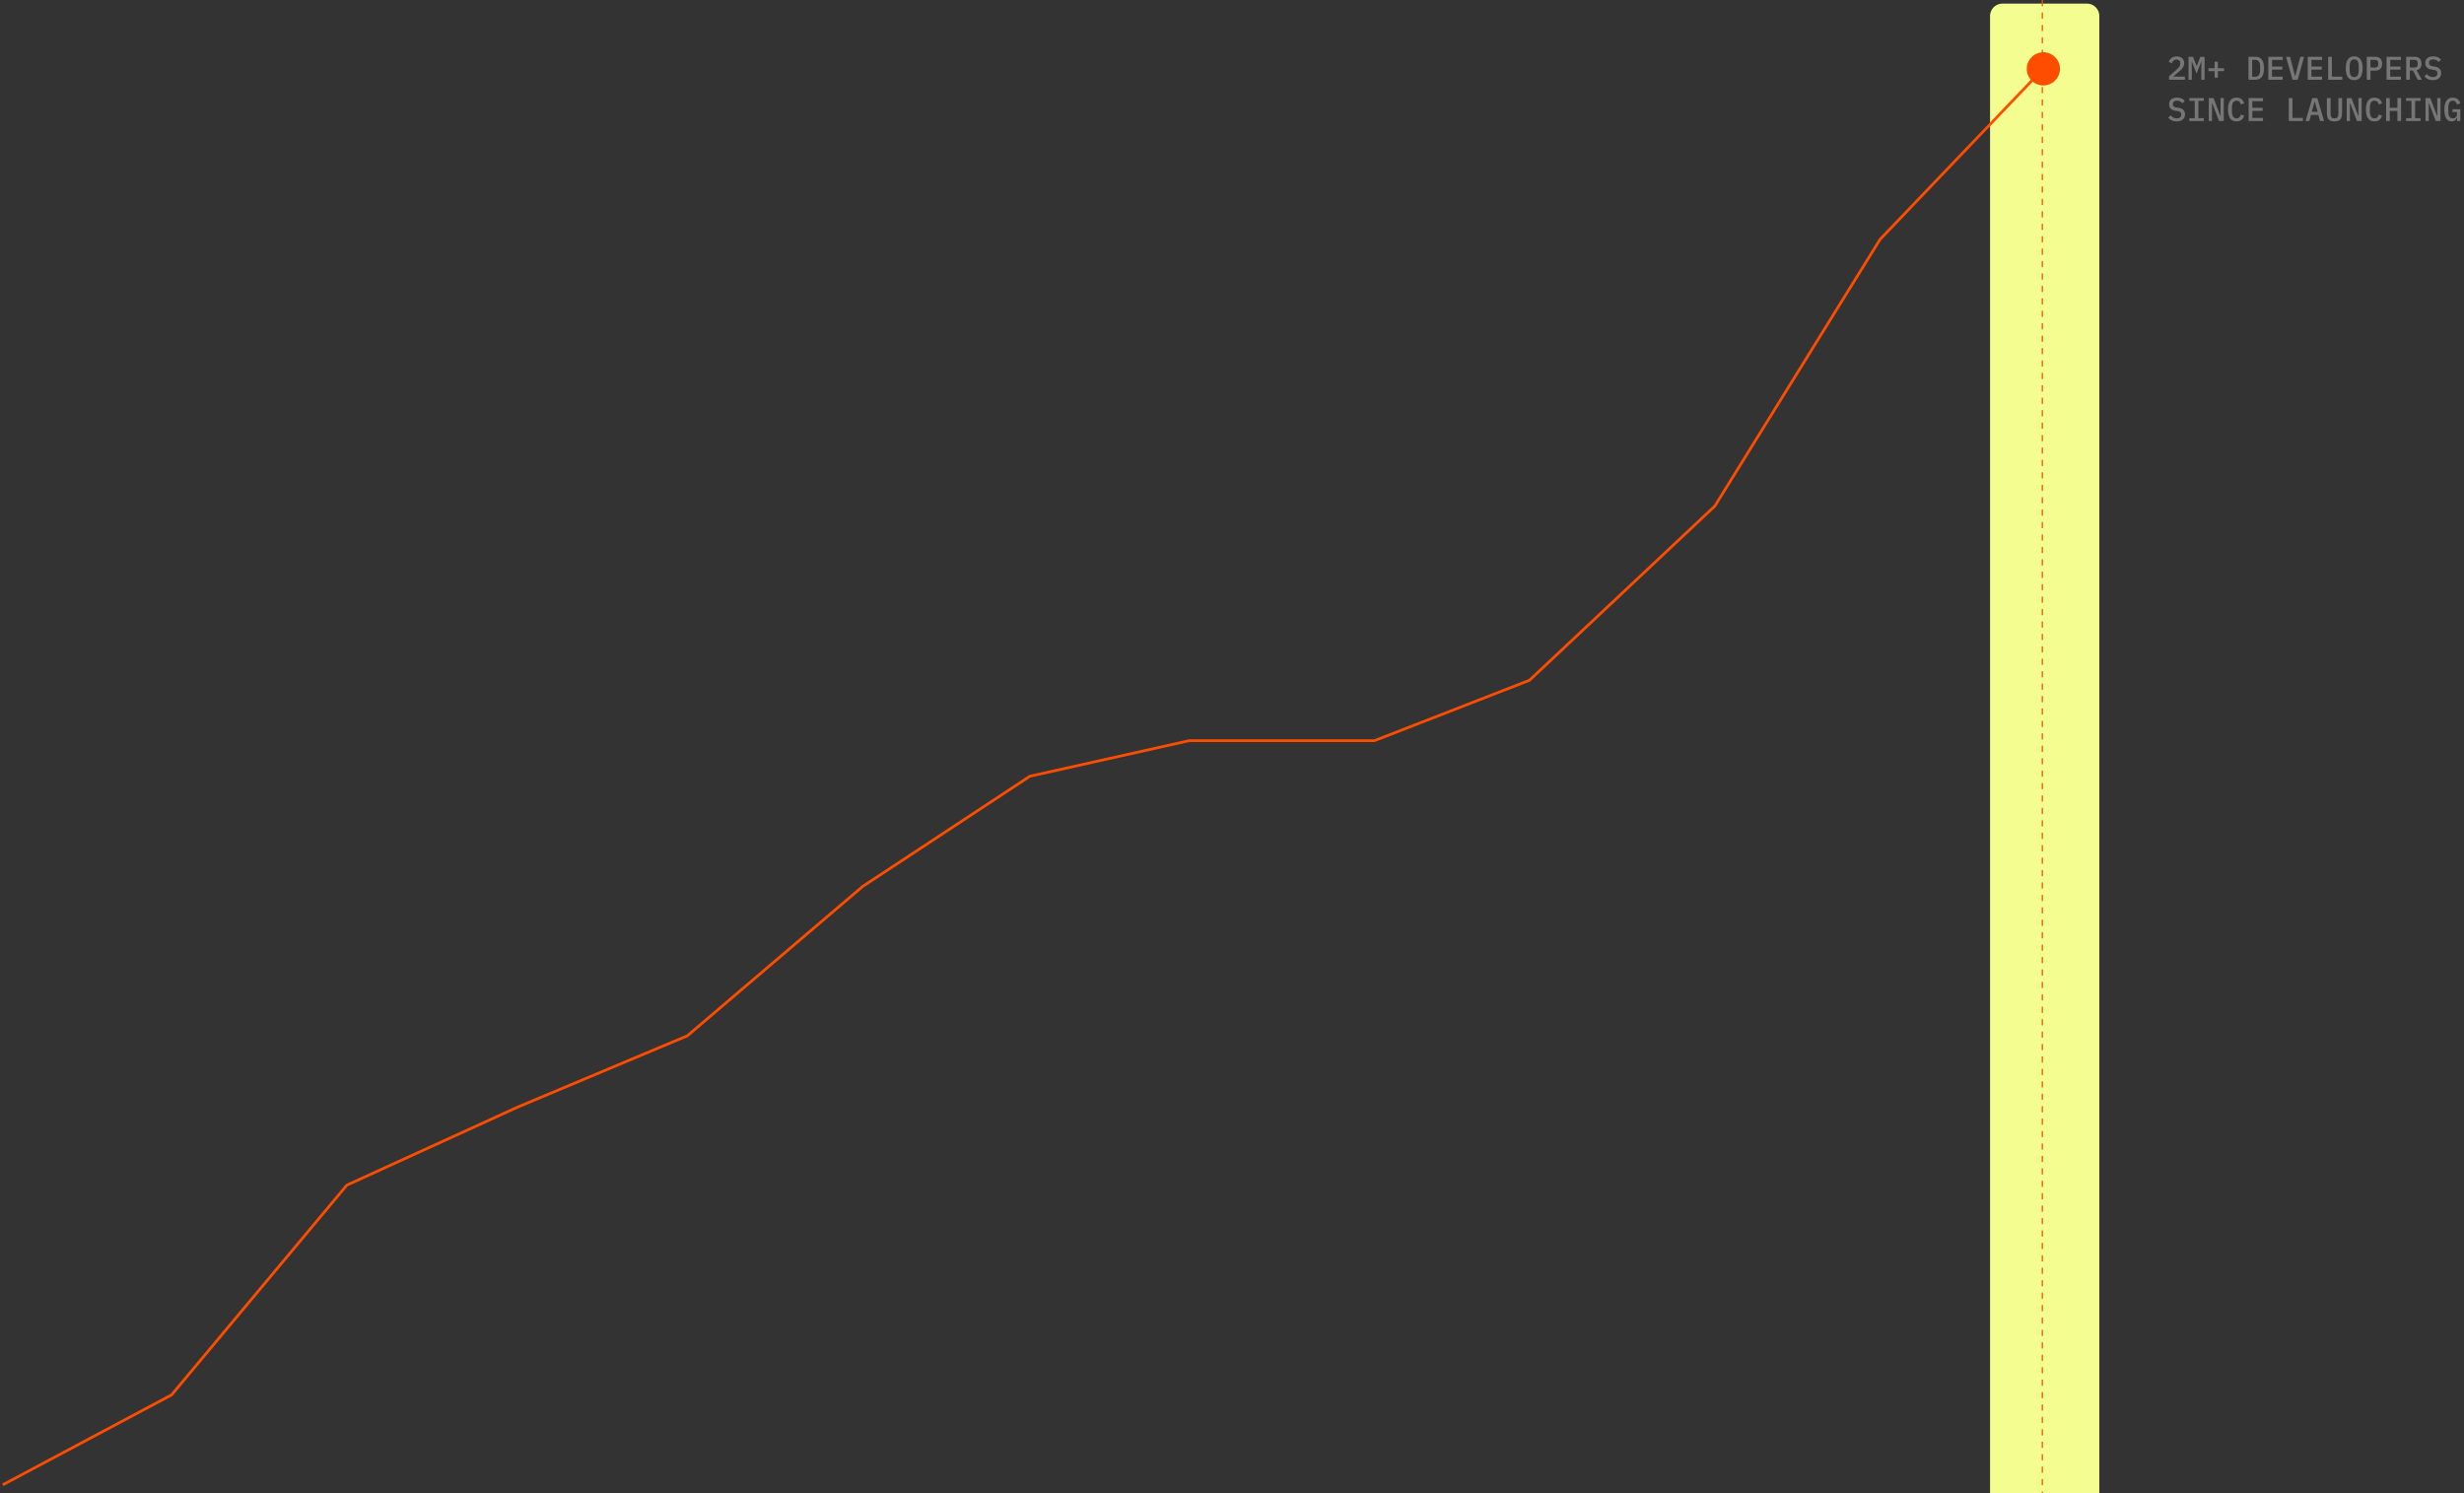 <svg viewBox="0 0 896 543" fill="none" xmlns="http://www.w3.org/2000/svg"><rect x="0" y="0" width="896" height="543" fill="#333333" stroke="none"/><path d="M794.512 29h-5.759v-1.279l2.724-2.378q.645-.573.992-1.087a1.87 1.87 0 0 0 .359-1.087v-.132q0-.657-.359-1.003-.358-.36-1.04-.359-.693 0-1.075.37a2.17 2.17 0 0 0-.538.944l-1.171-.442q.12-.394.347-.753.226-.37.573-.657.359-.285.837-.454a3.5 3.5 0 0 1 1.123-.167q.645 0 1.147.191.514.18.861.502.346.322.525.777.18.441.18.98 0 .501-.156.932a3.3 3.3 0 0 1-.418.812 5 5 0 0 1-.633.741q-.37.359-.813.717l-2.019 1.697h4.313zm5.97-3.991.036-2.51h-.095l-1.673 4.29-1.673-4.29h-.096l.036 2.51V29h-1.183v-8.34h1.637l1.279 3.31h.083l1.291-3.31h1.541V29h-1.183zm4.847 3.25v-2.378h-2.258v-1.063h2.258V22.44h1.171v2.378h2.259v1.063H806.5v2.378zm12.311-7.6h2.485q1.601 0 2.366 1.064.777 1.063.777 3.107 0 2.043-.777 3.107Q821.727 29 820.125 29h-2.485zm2.401 7.242q.92 0 1.363-.61.453-.62.454-1.768v-1.386q0-1.147-.454-1.757-.442-.621-1.363-.621h-1.075V27.9zM824.852 29v-8.34h5.222v1.123h-3.883v2.425h3.74v1.124h-3.74v2.545h3.883V29zm8.79 0-2.354-8.34h1.446l1.1 4.206.729 2.832h.071l.729-2.832 1.111-4.207h1.387L835.507 29zm5.54 0v-8.34h5.222v1.123h-3.883v2.425h3.74v1.124h-3.74v2.545h3.883V29zm7.428 0v-8.34h1.338v7.217h3.8V29zm9.459.143q-.787 0-1.374-.286a2.64 2.64 0 0 1-.956-.849q-.37-.549-.549-1.35a8.4 8.4 0 0 1-.18-1.828q0-1.016.18-1.817.178-.811.549-1.362.383-.55.956-.836.587-.3 1.374-.299.789 0 1.363.299.585.286.956.836.382.55.561 1.362.18.801.179 1.817a8.4 8.4 0 0 1-.179 1.828q-.18.801-.561 1.35-.37.55-.956.849-.574.286-1.363.286m0-1.11q.897 0 1.267-.67.37-.68.37-1.84v-1.398q0-1.147-.37-1.817-.37-.68-1.267-.68-.895 0-1.266.68-.37.67-.371 1.817v1.41q0 1.146.371 1.828.37.67 1.266.67m4.584.967v-8.34h3.119q1.195 0 1.816.668.634.67.634 1.84 0 1.172-.634 1.84-.62.67-1.816.67h-1.78V29zm1.339-4.433h1.577q1.243 0 1.243-1.147v-.514q0-1.135-1.243-1.135h-1.577zm5.85 4.433v-8.34h5.222v1.123h-3.884v2.425h3.741v1.124h-3.741v2.545h3.884V29zm8.467 0h-1.326v-8.34h3.119q1.195 0 1.816.668.633.67.634 1.84 0 .957-.467 1.578-.465.622-1.338.765L880.671 29h-1.482l-1.768-3.37h-1.112zm1.602-4.445q1.242 0 1.242-1.135v-.514q0-1.135-1.242-1.135h-1.602v2.784zm6.746 4.588q-1.087 0-1.828-.382a3.5 3.5 0 0 1-1.219-1.016l.861-.824q.478.573 1.015.848.538.264 1.219.263.789 0 1.207-.358.43-.36.43-1.028 0-.537-.31-.825-.312-.298-1.064-.43l-.908-.143a3.2 3.2 0 0 1-1.004-.31 2.3 2.3 0 0 1-.657-.527 2.1 2.1 0 0 1-.37-.68 3 3 0 0 1-.108-.801q0-1.183.765-1.793.765-.621 2.103-.621.992 0 1.685.323.705.31 1.135.884l-.837.836a2.7 2.7 0 0 0-.824-.669q-.466-.263-1.159-.263-.74 0-1.135.323-.383.31-.383.92 0 .513.299.813.311.285 1.087.418l.885.155q1.123.203 1.637.825.513.61.514 1.493 0 .574-.204 1.052-.19.479-.585.812a2.8 2.8 0 0 1-.956.526 4.3 4.3 0 0 1-1.291.18m-93.144 15q-1.087 0-1.828-.382a3.5 3.5 0 0 1-1.219-1.016l.86-.824q.479.573 1.016.848.538.263 1.219.263.789 0 1.207-.358.43-.36.43-1.028 0-.537-.311-.825-.31-.298-1.063-.43l-.908-.143a3.2 3.2 0 0 1-1.004-.31 2.3 2.3 0 0 1-.657-.527 2.1 2.1 0 0 1-.371-.68 3 3 0 0 1-.107-.801q0-1.183.764-1.793.765-.621 2.104-.621.991 0 1.684.323.705.31 1.136.884l-.837.836a2.7 2.7 0 0 0-.824-.669q-.466-.263-1.159-.263-.741 0-1.136.323-.382.31-.382.92 0 .514.299.813.31.285 1.087.418l.884.155q1.124.203 1.637.825.514.61.514 1.493 0 .574-.203 1.052-.191.479-.585.812a2.8 2.8 0 0 1-.956.526q-.562.18-1.291.18m4.608-.143v-1.016h1.96v-6.309h-1.96v-1.016h5.258v1.016h-1.96v6.31h1.96V44zm8.348-6.417h-.108V44h-1.171v-8.34h1.721l2.45 6.416h.107V35.66h1.171V44h-1.721zm8.85 6.56q-1.59 0-2.366-1.123-.765-1.123-.765-3.19t.765-3.19q.776-1.124 2.366-1.124.609 0 1.051.167.455.156.777.442.322.276.538.658.226.37.37.8l-1.207.407a5 5 0 0 0-.215-.538 1.5 1.5 0 0 0-.299-.43 1.4 1.4 0 0 0-.43-.287 1.45 1.45 0 0 0-.597-.108q-.885 0-1.291.681-.406.67-.406 1.817v1.41q0 1.147.406 1.828.406.67 1.291.67.359 0 .597-.108.251-.108.43-.287.18-.18.299-.43.12-.252.215-.538l1.207.406a4.2 4.2 0 0 1-.37.813 2.7 2.7 0 0 1-.538.657q-.322.274-.777.442a3.2 3.2 0 0 1-1.051.155m4.368-.143v-8.34h5.222v1.123h-3.883v2.425h3.74v1.124h-3.74v2.545h3.883V44zm14.593 0v-8.34h1.339v7.217h3.799V44zm11.395 0-.633-2.223h-2.653L839.756 44h-1.362l2.437-8.34h1.829l2.437 8.34zm-1.912-6.99h-.095l-1.028 3.656h2.151zm5.719-1.35v5.126q0 .513.024.932.036.417.18.717a1 1 0 0 0 .43.442q.287.155.788.155.503 0 .789-.155a1 1 0 0 0 .43-.442q.144-.3.168-.717.035-.42.035-.932v-5.127h1.339v4.888q0 .896-.108 1.577-.096.669-.394 1.123a1.84 1.84 0 0 1-.849.67q-.537.225-1.41.226-.871 0-1.422-.227a1.85 1.85 0 0 1-.836-.669q-.299-.454-.406-1.123-.096-.681-.096-1.577v-4.888zm7.141 1.923h-.107V44h-1.171v-8.34h1.721l2.449 6.416h.108V35.66h1.171V44h-1.721zm8.85 6.56q-1.589 0-2.366-1.123-.764-1.123-.764-3.19t.764-3.19q.777-1.124 2.366-1.124.61 0 1.052.167.454.156.777.442.323.276.537.658.228.37.371.8l-1.207.407a5 5 0 0 0-.215-.538q-.12-.25-.299-.43a1.4 1.4 0 0 0-.43-.287 1.5 1.5 0 0 0-.598-.108q-.884 0-1.29.681-.406.67-.406 1.817v1.41q0 1.147.406 1.828.406.67 1.29.67.358 0 .598-.108.25-.108.43-.287.179-.18.299-.43.119-.252.215-.538l1.207.406a4 4 0 0 1-.371.813 2.7 2.7 0 0 1-.537.657q-.323.274-.777.442a3.2 3.2 0 0 1-1.052.155m8.312-3.812h-2.772V44h-1.338v-8.34h1.338v3.548h2.772V35.66h1.339V44h-1.339zm3.15 3.669v-1.016h1.96v-6.309h-1.96v-1.016h5.258v1.016h-1.96v6.31h1.96V44zm8.348-6.417h-.107V44h-1.171v-8.34h1.72l2.45 6.416h.108V35.66h1.171V44h-1.721zm10.164 5.27h-.083q-.107.25-.263.49a1.6 1.6 0 0 1-.37.406q-.216.18-.526.287a2.2 2.2 0 0 1-.717.107q-1.303 0-1.96-1.11-.657-1.113-.657-3.144 0-2.127.753-3.25.752-1.123 2.306-1.123.61 0 1.063.167.466.168.789.454.322.276.538.657.215.371.346.79l-1.207.405a4 4 0 0 0-.215-.513 1.7 1.7 0 0 0-.298-.443 1.15 1.15 0 0 0-.419-.298 1.4 1.4 0 0 0-.585-.108q-.873 0-1.267.681-.382.67-.382 1.817v1.326q0 .573.084 1.052.083.477.274.824.204.334.514.526.322.19.777.191.729 0 1.111-.43.394-.443.394-1.123v-.753h-1.613v-1.004h2.832V44h-1.219z" fill="#767676"></path><path d="M723.656 5.841a4.525 4.525 0 0 1 4.525-4.525h30.682a4.525 4.525 0 0 1 4.524 4.525V543h-39.731z" fill="#f4fd90"></path><path d="M742.664 0v542.932" stroke-width=".452" stroke-dasharray="2.26 2.26" stroke="#ff4d00"></path><path d="m1 540 61.387-32.701 63.739-76.289 62.273-28.446 61.541-25.861 63.739-54.307 60.808-40.084 57.878-12.93h67.402l56.412-21.982 67.402-63.358 60.076-96.977L743 25" stroke="#ff4d00"></path><circle fill="#ff4d00" r="6.036" cy="25.036" cx="743.036"></circle></svg>